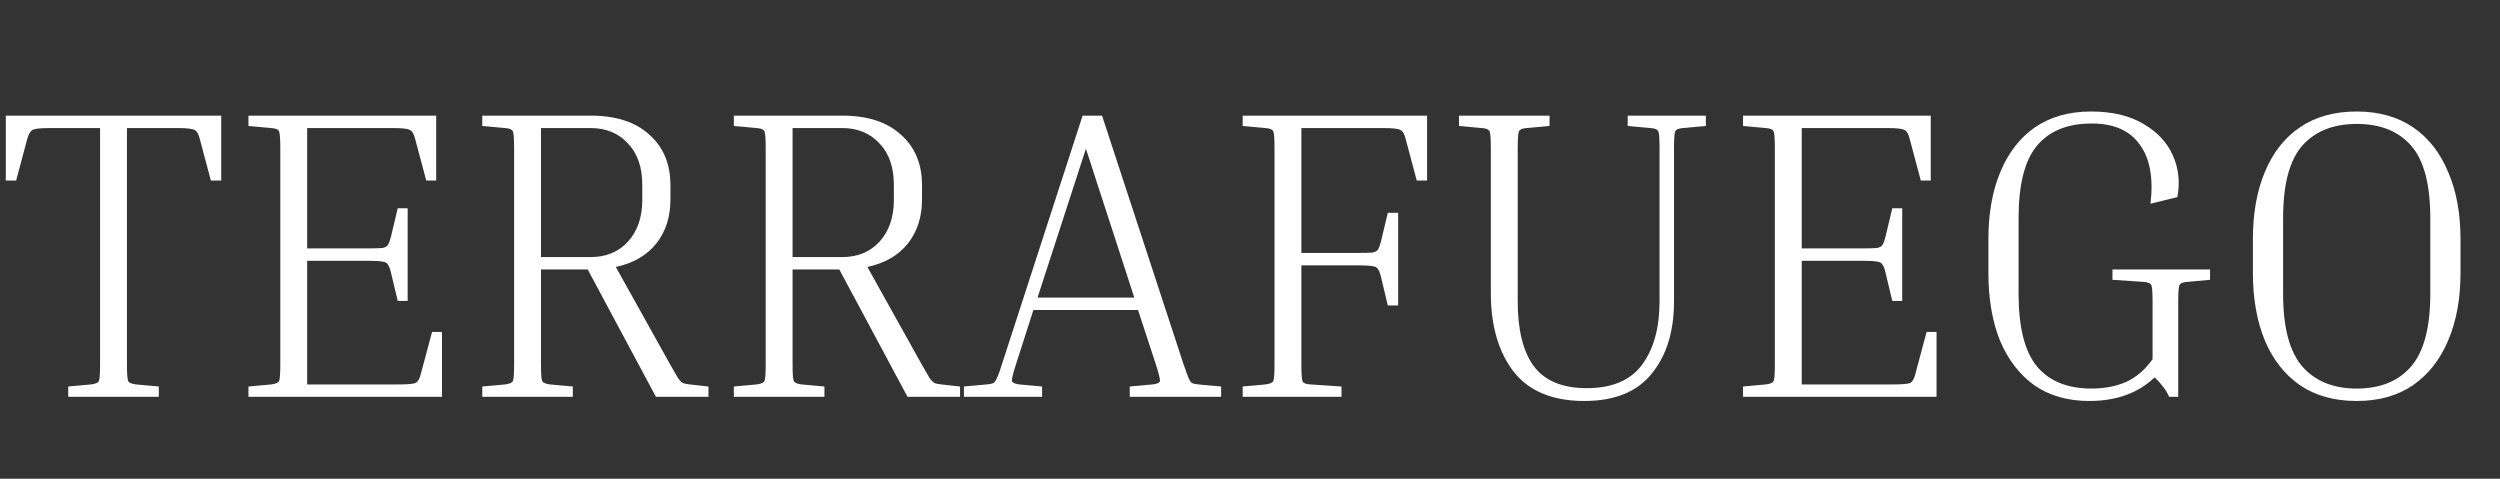 <?xml version="1.0" encoding="UTF-8"?> <svg xmlns="http://www.w3.org/2000/svg" width="141" height="27" viewBox="0 0 141 27" fill="none"><rect x="0" y="0" width="141" height="27" fill="#333333" stroke="none"/><path d="M0.327 6.522H12.477V10.184H11.894L11.265 7.828C11.203 7.564 11.109 7.401 10.985 7.339C10.876 7.261 10.55 7.222 10.005 7.222H7.16V20.539C7.16 21.083 7.183 21.402 7.23 21.495C7.277 21.589 7.424 21.651 7.673 21.682L8.956 21.799V22.381H3.848V21.799L5.131 21.682C5.38 21.651 5.527 21.589 5.574 21.495C5.621 21.402 5.644 21.083 5.644 20.539V7.222H2.799C2.255 7.222 1.928 7.261 1.819 7.339C1.71 7.401 1.617 7.564 1.539 7.828L0.91 10.184H0.327V6.522ZM24.368 18.72H24.928V22.381H14.013V21.799L15.296 21.682C15.544 21.651 15.692 21.589 15.739 21.495C15.785 21.402 15.809 21.083 15.809 20.539V8.365C15.809 7.821 15.785 7.502 15.739 7.409C15.692 7.3 15.544 7.238 15.296 7.222L14.013 7.105V6.522H24.601V10.184H24.041L23.412 7.828C23.349 7.564 23.256 7.401 23.132 7.339C23.023 7.261 22.696 7.222 22.152 7.222H17.325V14.009H20.776C21.149 14.009 21.414 14.001 21.569 13.986C21.725 13.954 21.826 13.9 21.872 13.822C21.935 13.729 21.989 13.589 22.036 13.402L22.432 11.746H22.992V16.971H22.432L22.036 15.315C21.989 15.128 21.935 14.996 21.872 14.918C21.826 14.825 21.725 14.771 21.569 14.755C21.414 14.724 21.149 14.709 20.776 14.709H17.325V21.682H22.479C23.023 21.682 23.349 21.651 23.458 21.589C23.583 21.511 23.676 21.34 23.738 21.076L24.368 18.72ZM27.2 7.105V6.522H33.31C34.741 6.522 35.845 6.88 36.622 7.595C37.415 8.295 37.812 9.243 37.812 10.441V11.257C37.812 12.236 37.547 13.06 37.019 13.729C36.49 14.398 35.728 14.841 34.733 15.058L37.788 20.539C37.99 20.897 38.138 21.153 38.231 21.309C38.34 21.464 38.441 21.565 38.535 21.612C38.628 21.643 38.752 21.666 38.908 21.682L39.957 21.799V22.381H36.995L33.147 15.198H30.512V20.539C30.512 21.083 30.535 21.402 30.582 21.495C30.628 21.589 30.776 21.651 31.025 21.682L32.307 21.799V22.381H27.2V21.799L28.483 21.682C28.731 21.651 28.879 21.589 28.926 21.495C28.972 21.402 28.996 21.083 28.996 20.539V8.365C28.996 7.821 28.972 7.502 28.926 7.409C28.879 7.3 28.731 7.238 28.483 7.222L27.2 7.105ZM33.31 7.222H30.512V14.499H33.31C34.181 14.499 34.881 14.211 35.409 13.636C35.954 13.045 36.226 12.252 36.226 11.257V10.441C36.226 9.43 35.954 8.645 35.409 8.085C34.881 7.51 34.181 7.222 33.31 7.222ZM41.389 7.105V6.522H47.5C48.93 6.522 50.034 6.88 50.811 7.595C51.604 8.295 52.001 9.243 52.001 10.441V11.257C52.001 12.236 51.736 13.06 51.208 13.729C50.679 14.398 49.917 14.841 48.922 15.058L51.977 20.539C52.18 20.897 52.327 21.153 52.421 21.309C52.529 21.464 52.631 21.565 52.724 21.612C52.817 21.643 52.941 21.666 53.097 21.682L54.147 21.799V22.381H51.185L47.336 15.198H44.701V20.539C44.701 21.083 44.724 21.402 44.771 21.495C44.818 21.589 44.965 21.651 45.214 21.682L46.497 21.799V22.381H41.389V21.799L42.672 21.682C42.921 21.651 43.068 21.589 43.115 21.495C43.162 21.402 43.185 21.083 43.185 20.539V8.365C43.185 7.821 43.162 7.502 43.115 7.409C43.068 7.3 42.921 7.238 42.672 7.222L41.389 7.105ZM47.5 7.222H44.701V14.499H47.5C48.37 14.499 49.07 14.211 49.599 13.636C50.143 13.045 50.415 12.252 50.415 11.257V10.441C50.415 9.43 50.143 8.645 49.599 8.085C49.07 7.51 48.37 7.222 47.5 7.222ZM58.774 21.799V22.381H54.366V21.799L55.648 21.682C55.819 21.666 55.944 21.643 56.022 21.612C56.099 21.565 56.169 21.464 56.231 21.309C56.309 21.153 56.403 20.897 56.511 20.539L61.059 6.522H62.155L66.75 20.539C66.874 20.897 66.968 21.153 67.03 21.309C67.092 21.464 67.162 21.565 67.24 21.612C67.317 21.643 67.434 21.666 67.59 21.682L68.872 21.799V22.381H63.718V21.799L65.001 21.682C65.265 21.651 65.405 21.589 65.421 21.495C65.436 21.386 65.358 21.068 65.187 20.539L64.184 17.484H58.284L57.304 20.539C57.133 21.068 57.056 21.386 57.071 21.495C57.102 21.589 57.242 21.651 57.491 21.682L58.774 21.799ZM58.517 16.784H63.974L61.246 8.388L58.517 16.784ZM78.273 12.003H78.856V17.227H78.273L77.876 15.571C77.83 15.385 77.775 15.253 77.713 15.175C77.666 15.082 77.565 15.027 77.41 15.012C77.254 14.981 76.99 14.965 76.617 14.965H73.398V20.539C73.398 21.083 73.422 21.41 73.468 21.519C73.515 21.612 73.663 21.666 73.912 21.682L75.661 21.799V22.381H70.087V21.799L71.369 21.682C71.618 21.651 71.766 21.589 71.812 21.495C71.859 21.402 71.882 21.083 71.882 20.539V8.365C71.882 7.821 71.859 7.502 71.812 7.409C71.766 7.3 71.618 7.238 71.369 7.222L70.087 7.105V6.522H80.488V10.184H79.905L79.276 7.828C79.213 7.564 79.12 7.401 78.996 7.339C78.887 7.261 78.56 7.222 78.016 7.222H73.398V14.265H76.617C76.99 14.265 77.254 14.258 77.41 14.242C77.565 14.211 77.666 14.156 77.713 14.079C77.775 13.986 77.83 13.845 77.876 13.659L78.273 12.003ZM91.802 7.105V6.522H96.21V7.105L94.927 7.222C94.679 7.238 94.531 7.3 94.484 7.409C94.438 7.502 94.414 7.821 94.414 8.365V16.994C94.414 18.689 93.995 20.049 93.155 21.076C92.331 22.102 91.064 22.615 89.353 22.615C87.565 22.615 86.236 22.063 85.365 20.959C84.51 19.839 84.083 18.362 84.083 16.528V8.365C84.083 7.821 84.059 7.502 84.013 7.409C83.966 7.3 83.818 7.238 83.57 7.222L82.287 7.105V6.522H87.394V7.105L86.112 7.222C85.863 7.238 85.715 7.3 85.668 7.409C85.622 7.502 85.599 7.821 85.599 8.365V16.994C85.599 18.611 85.902 19.832 86.508 20.656C87.13 21.48 88.125 21.892 89.493 21.892C90.924 21.892 91.966 21.449 92.619 20.562C93.272 19.676 93.598 18.487 93.598 16.994V8.365C93.598 7.821 93.575 7.502 93.528 7.409C93.481 7.3 93.334 7.238 93.085 7.222L91.802 7.105ZM108.661 18.72H109.221V22.381H98.306V21.799L99.588 21.682C99.837 21.651 99.985 21.589 100.032 21.495C100.078 21.402 100.102 21.083 100.102 20.539V8.365C100.102 7.821 100.078 7.502 100.032 7.409C99.985 7.3 99.837 7.238 99.588 7.222L98.306 7.105V6.522H108.894V10.184H108.334L107.705 7.828C107.643 7.564 107.549 7.401 107.425 7.339C107.316 7.261 106.989 7.222 106.445 7.222H101.618V14.009H105.069C105.442 14.009 105.707 14.001 105.862 13.986C106.018 13.954 106.119 13.9 106.165 13.822C106.228 13.729 106.282 13.589 106.329 13.402L106.725 11.746H107.285V16.971H106.725L106.329 15.315C106.282 15.128 106.228 14.996 106.165 14.918C106.119 14.825 106.018 14.771 105.862 14.755C105.707 14.724 105.442 14.709 105.069 14.709H101.618V21.682H106.772C107.316 21.682 107.643 21.651 107.751 21.589C107.876 21.511 107.969 21.34 108.031 21.076L108.661 18.72ZM119.143 15.781V15.198H124.647V15.781L123.364 15.898C123.115 15.914 122.968 15.976 122.921 16.084C122.874 16.178 122.851 16.497 122.851 17.041V22.381H122.338C122.245 22.164 122.128 21.97 121.988 21.799C121.848 21.612 121.693 21.441 121.522 21.285C120.589 22.172 119.36 22.615 117.837 22.615C116.624 22.615 115.59 22.319 114.735 21.729C113.895 21.122 113.25 20.282 112.799 19.21C112.364 18.121 112.146 16.854 112.146 15.408V13.472C112.146 12.026 112.371 10.767 112.822 9.694C113.273 8.606 113.926 7.766 114.781 7.175C115.652 6.585 116.702 6.289 117.93 6.289C119.127 6.289 120.114 6.522 120.892 6.989C121.669 7.44 122.221 8.03 122.548 8.761C122.874 9.492 122.96 10.277 122.804 11.117L121.288 11.49C121.459 10.044 121.257 8.932 120.682 8.155C120.122 7.362 119.22 6.965 117.977 6.965C116.624 6.965 115.598 7.377 114.898 8.202C114.198 9.026 113.848 10.394 113.848 12.306V16.574C113.848 18.456 114.191 19.816 114.875 20.656C115.574 21.495 116.601 21.915 117.953 21.915C118.684 21.915 119.337 21.791 119.912 21.542C120.488 21.278 120.985 20.85 121.405 20.259V17.041C121.405 16.497 121.382 16.178 121.335 16.084C121.288 15.976 121.141 15.914 120.892 15.898L119.143 15.781ZM138.772 13.472V15.408C138.772 16.854 138.539 18.121 138.072 19.21C137.621 20.282 136.961 21.122 136.09 21.729C135.219 22.319 134.162 22.615 132.918 22.615C131.659 22.615 130.594 22.319 129.723 21.729C128.852 21.122 128.191 20.282 127.74 19.21C127.29 18.121 127.064 16.854 127.064 15.408V13.472C127.064 12.026 127.29 10.767 127.74 9.694C128.191 8.606 128.852 7.766 129.723 7.175C130.594 6.585 131.659 6.289 132.918 6.289C134.162 6.289 135.219 6.585 136.09 7.175C136.961 7.766 137.621 8.606 138.072 9.694C138.539 10.767 138.772 12.026 138.772 13.472ZM137.069 12.306C137.069 10.409 136.712 9.049 135.997 8.225C135.281 7.401 134.255 6.989 132.918 6.989C131.596 6.989 130.57 7.401 129.839 8.225C129.124 9.049 128.767 10.409 128.767 12.306V16.574C128.767 18.456 129.124 19.816 129.839 20.656C130.57 21.495 131.596 21.915 132.918 21.915C134.255 21.915 135.281 21.495 135.997 20.656C136.712 19.816 137.069 18.456 137.069 16.574V12.306Z" fill="white"></path></svg> 